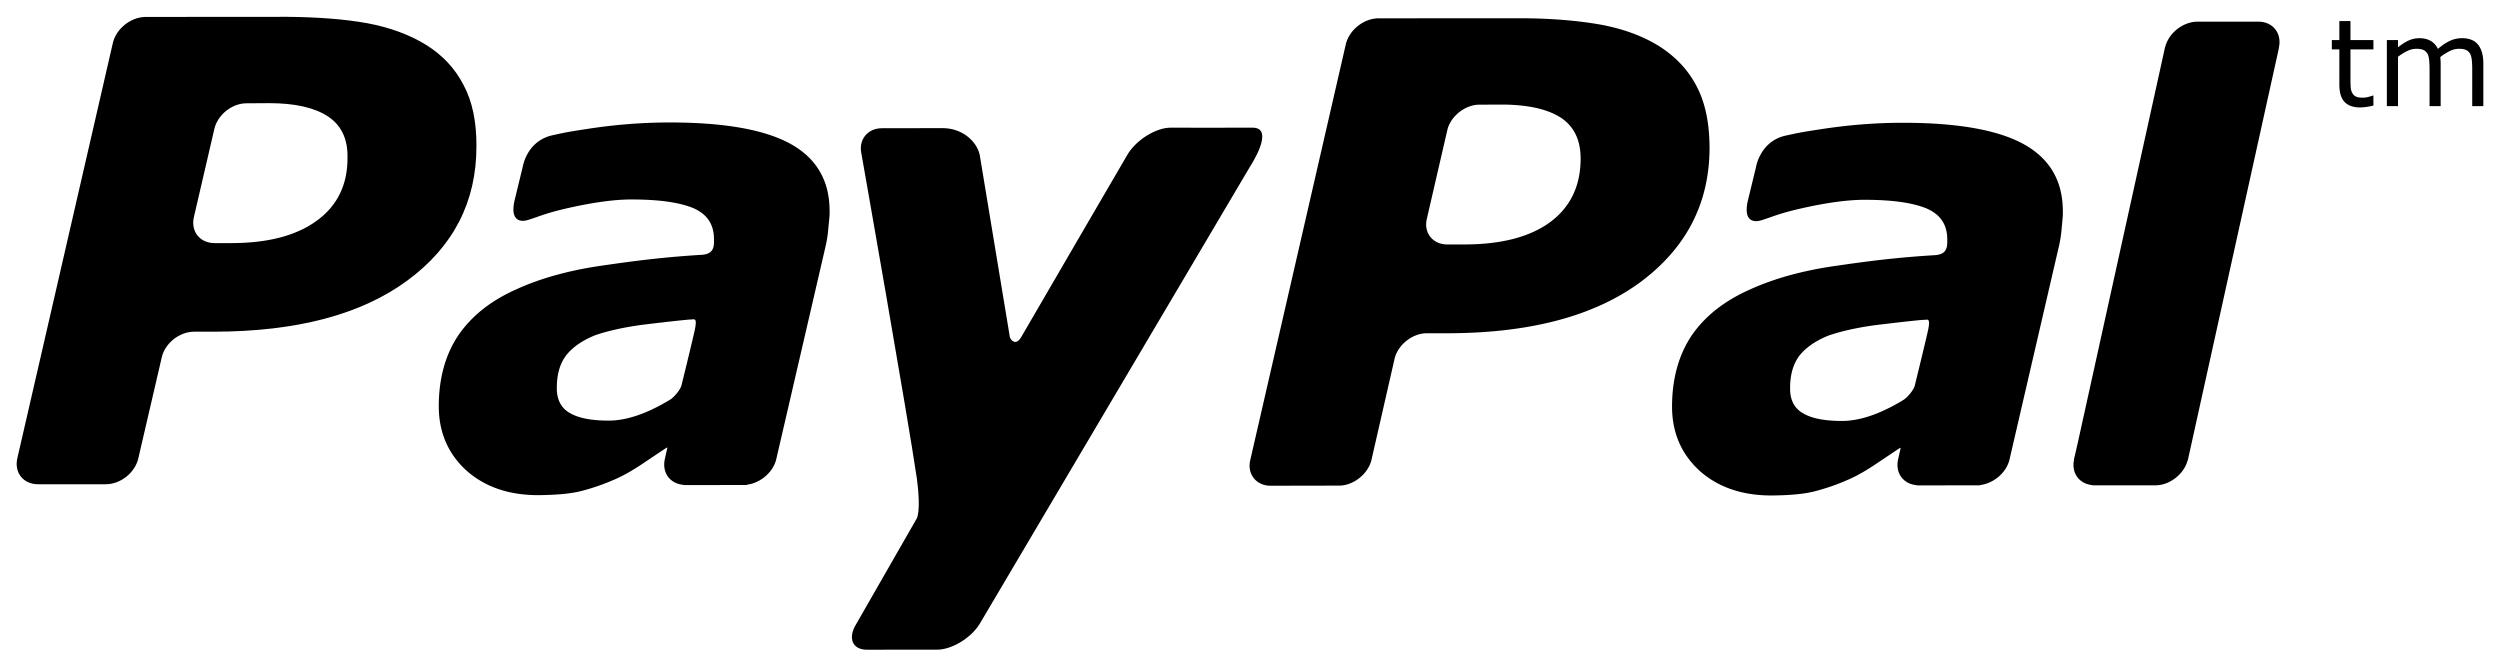 <svg xmlns="http://www.w3.org/2000/svg" viewBox="0 0 300 80"><defs><clipPath id="a"><path d="M0 55.435h216V.06H0v55.375z"/></clipPath></defs><path d="M228.487 47.942a21.298 21.298 0 01-3.2 1.647c-1.505.607-2.931.925-4.251.925-2.026 0-3.582-.287-4.635-.9-1.054-.58-1.606-1.59-1.588-3.036 0-1.669.385-2.964 1.183-3.98.803-.976 1.996-1.763 3.476-2.35 1.472-.498 3.282-.91 5.372-1.204 1.858-.234 5.532-.658 6.002-.66.47-.005.783-.264.573.989-.093.544-1.154 4.899-1.64 6.879-.141.593-.93 1.458-1.292 1.69zm14.419-30.609c-3.095-1.727-7.935-2.6-14.558-2.6-3.275 0-6.567.264-9.87.776-2.423.371-2.673.433-4.179.76-3.098.675-3.577 3.777-3.577 3.777l-.994 4.092c-.565 2.618.926 2.51 1.59 2.307 1.353-.409 2.086-.814 4.846-1.44 2.638-.598 5.426-1.046 7.65-1.028 3.261 0 5.741.357 7.39 1.045 1.65.72 2.467 1.945 2.467 3.697.005.417.016.81-.135 1.154-.135.321-.396.63-1.175.736-4.656.277-7.996.702-12.02 1.288-3.97.56-7.444 1.517-10.348 2.844-3.095 1.373-5.411 3.21-7.008 5.539-1.554 2.34-2.335 5.172-2.339 8.509 0 3.153 1.133 5.725 3.326 7.722 2.219 1.97 5.105 2.946 8.596 2.946 2.182-.015 3.89-.173 5.113-.478a25.719 25.719 0 003.928-1.345c1.043-.435 2.168-1.066 3.356-1.857 1.19-.793 2.013-1.356 3.07-2.048l.038.066-.298 1.311c-.001.012-.019.02-.019.031l.01.025c-.34 1.58.61 2.894 2.175 3.05l.019.027h.138l.006.006c1.038 0 4.604 0 6.27-.006h1.164c.077 0 .085-.024.115-.041 1.598-.196 3.13-1.498 3.49-3.06l5.952-25.688a15.01 15.01 0 00.31-2.105c.074-.811.161-1.479.135-1.961.014-3.636-1.548-6.323-4.634-8.05"/><g clip-path="url(#a)" transform="matrix(1.37 0 0 -1.37 2 77.966)"><path d="M101.082 45.728c-1.274 0-2.945-1.031-3.736-2.277 0 0-8.522-14.61-9.359-16.07-.455-.785-.916-.286-.993.006-.062.355-2.641 15.968-2.641 15.968-.29 1.257-1.603 2.336-3.245 2.331l-5.314-.008c-1.281 0-2.08-1.026-1.795-2.266 0 0 4.062-23.024 4.854-28.439.395-2.995-.041-3.526-.041-3.526l-5.266-9.182C72.775 1.02 73.197 0 74.472 0l6.158.005c1.275 0 2.964 1.015 3.723 2.262l23.69 40.067s2.266 3.423.176 3.394c-1.425-.02-7.137 0-7.137 0m-61.945 3.746c-.739 1.442-1.847 2.613-3.261 3.497-1.467.905-3.173 1.529-5.162 1.905-2.001.359-4.338.535-7.019.559l-12.414-.009c-1.29-.015-2.554-1.027-2.852-2.267L.058 16.768c-.288-1.245.518-2.274 1.803-2.274h5.947c1.286 0 2.56 1.002 2.849 2.274l2.049 8.831c.274 1.235 1.545 2.257 2.834 2.257h1.7c7.273.007 12.914 1.495 16.968 4.473 4.048 2.972 6.073 6.912 6.063 11.784.01 2.14-.361 3.931-1.134 5.361m-12.841-11.89c-1.793-1.311-4.278-1.968-7.504-1.968h-1.458c-1.285 0-2.096 1.019-1.813 2.271l1.79 7.714c.273 1.243 1.555 2.274 2.84 2.262l1.946.012c2.273 0 4.001-.389 5.167-1.163 1.149-.753 1.733-1.942 1.713-3.541.034-2.408-.879-4.272-2.681-5.587"/></g><path d="M203.592 10.351c-1.015-1.976-2.548-3.567-4.488-4.806-1.988-1.236-4.35-2.098-7.086-2.6-2.705-.475-5.921-.746-9.585-.755l-17.05.009c-1.756.03-3.479 1.408-3.884 3.106L150.036 55.19c-.418 1.695.722 3.108 2.446 3.098l8.18-.015c1.736.015 3.504-1.388 3.913-3.083l2.766-12.106c.387-1.697 2.151-3.118 3.915-3.093h2.325c9.98 0 17.716-2.05 23.257-6.131 5.527-4.102 8.308-9.482 8.308-16.173-.017-2.922-.515-5.383-1.554-7.336m-17.59 16.316c-2.442 1.776-5.869 2.666-10.279 2.666h-2.028c-1.754.021-2.887-1.397-2.47-3.098l2.444-10.587c.365-1.675 2.145-3.1 3.874-3.087l2.68-.013c3.126.013 5.466.537 7.081 1.577 1.588 1.052 2.359 2.685 2.371 4.86.007 3.314-1.22 5.865-3.673 7.682M80.495 47.903a21.405 21.405 0 01-3.199 1.646c-1.504.604-2.938.925-4.253.925-2.02 0-3.581-.288-4.635-.897-1.052-.583-1.607-1.593-1.59-3.04 0-1.665.39-2.964 1.186-3.978.804-.979 1.992-1.767 3.472-2.352 1.476-.501 3.292-.907 5.375-1.202 1.858-.234 5.536-.656 6.005-.663.466-.001.78-.263.57.99-.09.544-1.152 4.901-1.639 6.88-.147.596-.936 1.461-1.292 1.691zm14.419-30.61c-3.094-1.726-7.933-2.598-14.556-2.598-3.277 0-6.567.26-9.871.774-2.428.369-2.672.432-4.18.76-3.1.677-3.576 3.776-3.576 3.776l-.995 4.095c-.563 2.616.929 2.508 1.59 2.305 1.35-.408 2.088-.813 4.848-1.44 2.634-.596 5.425-1.043 7.646-1.028 3.265 0 5.742.356 7.39 1.044 1.652.72 2.465 1.947 2.465 3.699.01.416.019.811-.128 1.152-.138.324-.401.632-1.18.736-4.65.281-7.99.704-12.02 1.291-3.97.56-7.443 1.517-10.348 2.842-3.096 1.373-5.409 3.214-7.003 5.54-1.56 2.338-2.339 5.171-2.342 8.51 0 3.151 1.135 5.725 3.325 7.72 2.22 1.97 5.103 2.948 8.595 2.948 2.183-.016 3.889-.176 5.117-.479a25.83 25.83 0 003.922-1.344c1.047-.436 2.17-1.069 3.359-1.858 1.186-.792 2.014-1.356 3.075-2.048l.033.065-.298 1.31c-.003.012-.019.02-.019.035l.012.021c-.34 1.584.607 2.897 2.174 3.05l.019.03h.137l.004.009c1.042 0 4.609-.006 6.27-.01h1.166c.078 0 .089-.026.113-.042 1.602-.202 3.129-1.5 3.494-3.058l5.951-25.69c.134-.603.244-1.3.304-2.102.08-.815.166-1.48.143-1.961.014-3.638-1.551-6.326-4.636-8.054M271.004 2.6h-7.292l-.011.002-.004-.002c-1.67 0-3.363 1.279-3.836 2.905-.019.066-.052.13-.067.198l-.475 2.165-10.016 45.4a89.276 89.276 0 01-.434 1.87l.02.024c-.347 1.587.607 2.9 2.173 3.046l.02.03h7.57c1.657 0 3.34-1.266 3.828-2.872.023-.078.06-.15.078-.229L273.484 5.7l-.016-.005c.371-1.692-.718-3.095-2.464-3.095m13.806 10.066a7.108 7.108 0 01-1.607.227c-.814 0-1.428-.22-1.849-.654-.422-.435-.632-1.134-.632-2.095V5.927h-.903V4.804h.903v-2.28h1.334v2.28h2.754v1.123h-2.754v3.614c0 .415.012.742.029.976.02.236.086.453.2.656a.93.93 0 00.429.415c.183.09.461.133.835.133.217 0 .444-.032.683-.097.234-.063.406-.116.51-.159h.068v1.2m13.19.07h-1.333V8.22c0-.34-.017-.67-.048-.987-.032-.318-.099-.57-.196-.76a1.071 1.071 0 00-.469-.46c-.204-.105-.496-.157-.88-.157-.375 0-.747.093-1.122.28a6.79 6.79 0 00-1.121.713c.014.11.025.236.034.381.011.144.015.287.015.43v5.076h-1.333V8.22c0-.351-.018-.683-.048-.998-.03-.315-.097-.566-.195-.755a1.074 1.074 0 00-.471-.459c-.203-.101-.496-.152-.88-.152-.364 0-.727.09-1.096.27-.367.18-.732.408-1.098.688v5.922h-1.336V4.804h1.336v.88a5.947 5.947 0 011.247-.81c.417-.192.854-.29 1.324-.29.539 0 .998.113 1.375.339.375.229.656.543.84.946.54-.455 1.033-.784 1.478-.984.444-.2.92-.302 1.427-.302.871 0 1.514.265 1.928.79.414.53.622 1.267.622 2.214v5.148"/></svg>